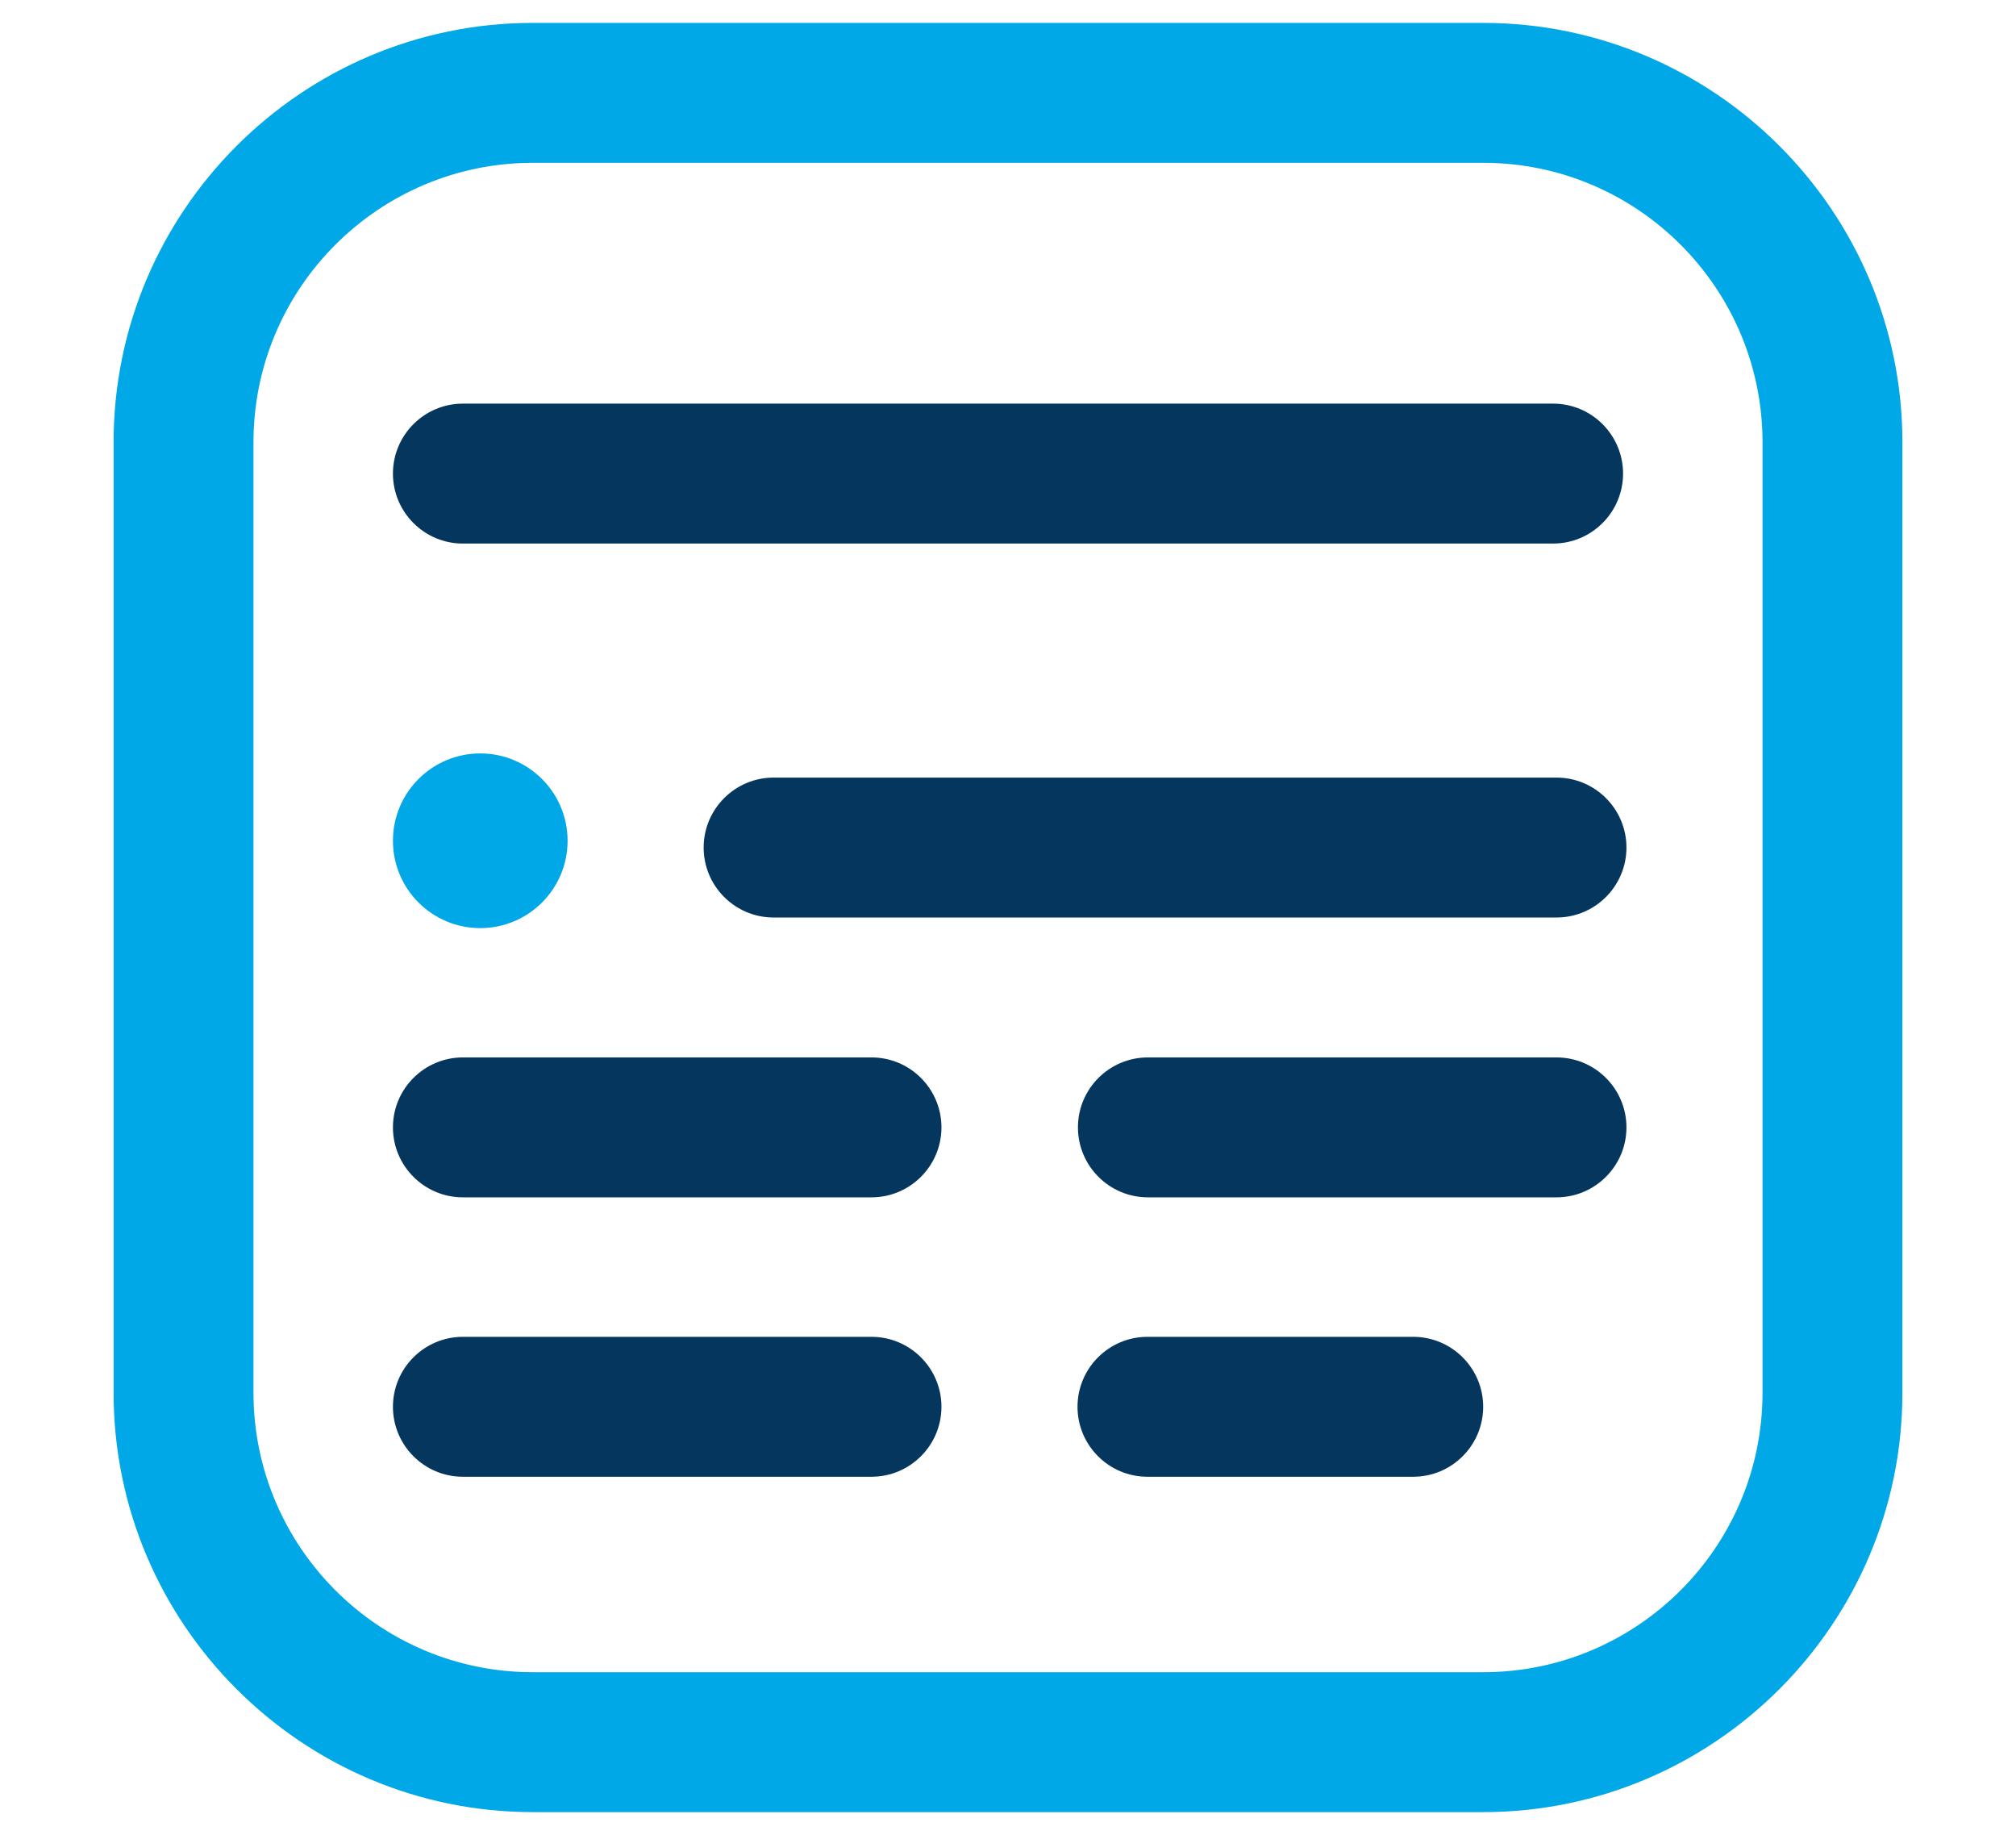 <?xml version="1.0" encoding="utf-8"?>
<!-- Generator: Adobe Illustrator 24.2.3, SVG Export Plug-In . SVG Version: 6.00 Build 0)  -->
<svg version="1.1" id="Layer_1" xmlns="http://www.w3.org/2000/svg" xmlns:xlink="http://www.w3.org/1999/xlink" x="0px" y="0px"
	 viewBox="0 0 47.56 43.28" style="enable-background:new 0 0 47.56 43.28;" xml:space="preserve">
<style type="text/css">
	.st0{fill:#F1F5F8;}
	.st1{fill:#FFFFFF;}
	.st2{fill:#05365E;}
	.st3{fill:#00A8E8;}
	.st4{fill:#F1F5F7;}
	.st5{fill:none;stroke:#FFFFFF;stroke-miterlimit:10;}
	.st6{fill:#F0F5F7;}
	.st7{fill:none;stroke:#80EF4A;stroke-miterlimit:10;}
	.st8{fill:none;stroke:#80EF4A;stroke-width:5;stroke-linecap:round;stroke-miterlimit:10;}
	.st9{fill:none;stroke:#80EF4A;stroke-width:5;stroke-linecap:round;stroke-miterlimit:10;stroke-dasharray:0,15.166,0,0,0,0;}
	.st10{fill:#80EF4A;}
	.st11{fill:#EEEEEE;}
	.st12{fill:#98C0D9;}
	.st13{fill:#3E5B81;}
	.st14{fill:#4D4D4D;}
	.st15{fill:none;}
	.st16{fill:none;stroke:#CCCCCC;stroke-width:0.25;stroke-miterlimit:10;}
	.st17{clip-path:url(#SVGID_4_);}
	.st18{clip-path:url(#SVGID_8_);}
	.st19{clip-path:url(#SVGID_10_);}
	.st20{fill:none;stroke:#80EF4A;stroke-width:5;stroke-linecap:round;stroke-miterlimit:10;stroke-dasharray:0,16.366,0,0,0,0;}
	.st21{fill:#F2F2F2;}
	.st22{fill:#EF4446;}
	.st23{clip-path:url(#SVGID_14_);fill:#FFFFFF;}
	.st24{clip-path:url(#SVGID_14_);}
	.st25{opacity:0.6;}
	.st26{fill:none;stroke:#F2F2F2;stroke-width:5;stroke-miterlimit:10;}
	.st27{fill:none;stroke:#FFFFFF;stroke-width:2;stroke-linecap:round;stroke-miterlimit:10;}
	.st28{clip-path:url(#SVGID_18_);}
	.st29{clip-path:url(#SVGID_20_);}
	.st30{fill:#05365E;stroke:#FFFFFF;stroke-width:0.25;stroke-miterlimit:10;}
	.st31{fill:#05365E;stroke:#FFFFFF;stroke-width:0.75;stroke-miterlimit:10;}
	.st32{fill:#05365E;stroke:#FFFFFF;stroke-miterlimit:10;}
	.st33{fill:#05365E;stroke:#FFFFFF;stroke-width:0.5;stroke-miterlimit:10;}
	.st34{clip-path:url(#SVGID_22_);}
	.st35{clip-path:url(#SVGID_24_);fill:#E0E0E0;}
	.st36{clip-path:url(#SVGID_28_);}
	.st37{clip-path:url(#SVGID_30_);fill-rule:evenodd;clip-rule:evenodd;fill:#FFFFFF;}
	.st38{clip-path:url(#SVGID_34_);}
	.st39{clip-path:url(#SVGID_36_);fill-rule:evenodd;clip-rule:evenodd;fill:#FFFFFF;}
	.st40{clip-path:url(#SVGID_38_);}
	.st41{clip-path:url(#SVGID_40_);fill:#FFFFFF;}
	.st42{clip-path:url(#SVGID_44_);fill-rule:evenodd;clip-rule:evenodd;fill:#FFFFFF;}
	.st43{clip-path:url(#SVGID_48_);fill-rule:evenodd;clip-rule:evenodd;fill:#FFFFFF;}
	.st44{clip-path:url(#SVGID_50_);}
	.st45{clip-path:url(#SVGID_52_);fill:#D9D9D9;}
	.st46{clip-path:url(#SVGID_54_);}
	.st47{clip-path:url(#SVGID_56_);fill:#F2F2F2;}
	.st48{clip-path:url(#SVGID_58_);}
	.st49{clip-path:url(#SVGID_60_);}
	.st50{clip-path:url(#SVGID_62_);}
	.st51{clip-path:url(#SVGID_68_);}
	.st52{clip-path:url(#SVGID_70_);fill-rule:evenodd;clip-rule:evenodd;fill:#FFFFFF;}
	.st53{clip-path:url(#SVGID_74_);}
	.st54{clip-path:url(#SVGID_76_);fill-rule:evenodd;clip-rule:evenodd;fill:#FFFFFF;}
	.st55{clip-path:url(#SVGID_78_);}
	.st56{clip-path:url(#SVGID_80_);fill:none;stroke:#FFFFFF;stroke-width:2;stroke-miterlimit:10;}
	.st57{clip-path:url(#SVGID_82_);fill-rule:evenodd;clip-rule:evenodd;fill:#FFFFFF;}
	.st58{clip-path:url(#SVGID_86_);fill-rule:evenodd;clip-rule:evenodd;fill:#FFFFFF;}
	.st59{clip-path:url(#SVGID_88_);}
	.st60{clip-path:url(#SVGID_90_);fill:#D9D9D9;}
	.st61{clip-path:url(#SVGID_92_);}
	.st62{clip-path:url(#SVGID_94_);fill:#FFFFFF;}
	.st63{clip-path:url(#SVGID_96_);}
	.st64{clip-path:url(#SVGID_98_);fill:#F2F2F2;}
	.st65{clip-path:url(#SVGID_100_);}
	.st66{clip-path:url(#SVGID_102_);fill:#FFFFFF;}
	.st67{clip-path:url(#SVGID_104_);}
	.st68{clip-path:url(#SVGID_106_);fill:#D9D9D9;}
	.st69{clip-path:url(#SVGID_108_);}
	.st70{fill:#E6E6E6;}
	.st71{clip-path:url(#SVGID_110_);}
	.st72{clip-path:url(#SVGID_112_);}
	.st73{clip-path:url(#SVGID_114_);}
	.st74{clip-path:url(#SVGID_116_);}
	.st75{clip-path:url(#SVGID_118_);}
	.st76{clip-path:url(#SVGID_120_);}
	.st77{fill:none;stroke:#80EF4A;stroke-width:5;stroke-linecap:round;stroke-miterlimit:10;stroke-dasharray:0,15.89,0,0,0,0;}
	.st78{clip-path:url(#SVGID_122_);}
	.st79{fill:#B3B3B3;}
	.st80{fill:none;stroke:#80EF4A;stroke-width:5;stroke-linecap:round;stroke-miterlimit:10;stroke-dasharray:0,15.945,0,0,0,0;}
	.st81{fill:none;stroke:#80EF4A;stroke-width:5;stroke-linecap:round;stroke-miterlimit:10;stroke-dasharray:0,16.348,0,0,0,0;}
	.st82{fill:none;stroke:#80EF4A;stroke-width:5;stroke-linecap:round;stroke-miterlimit:10;stroke-dasharray:0,15.794,0,0,0,0;}
	.st83{fill:none;stroke:#80EF4A;stroke-width:5;stroke-linecap:round;stroke-miterlimit:10;stroke-dasharray:0,14.102,0,0,0,0;}
	.st84{fill:#808080;}
	.st85{clip-path:url(#SVGID_124_);}
	.st86{fill:#F6F6F6;}
	.st87{clip-path:url(#SVGID_126_);}
	.st88{fill:none;stroke:#B3B3B3;stroke-width:5;stroke-miterlimit:10;}
	.st89{fill:none;stroke:#3AA986;stroke-width:5;stroke-linecap:round;stroke-miterlimit:10;}
	.st90{opacity:0.24;fill:url(#SVGID_127_);}
	.st91{opacity:0.24;fill:url(#SVGID_128_);}
	.st92{opacity:0.53;}
	.st93{fill:#8AA8FF;}
	.st94{fill:#DEEBFF;}
	.st95{fill:#C1D7FF;}
	.st96{fill:#7D9CEA;}
	.st97{fill:#D7E4FF;}
	.st98{fill:#232A94;}
	.st99{fill:#353DA5;}
	.st100{opacity:0.41;fill:#8AA8FF;}
	.st101{fill:#262A95;}
	.st102{fill:#353FB0;}
	.st103{opacity:0.32;fill:#6D8192;}
	.st104{fill:#DFECFF;}
	.st105{fill:#CCCCCC;}
	.st106{opacity:0.15;fill:#34B2CC;}
	.st107{opacity:0.41;fill:#FFFFFF;}
	.st108{fill:url(#SVGID_129_);}
	.st109{fill:url(#SVGID_130_);}
	.st110{fill:url(#SVGID_131_);}
	.st111{fill:url(#SVGID_132_);}
	.st112{opacity:0.24;fill:url(#SVGID_133_);}
	.st113{opacity:0.24;fill:url(#SVGID_134_);}
	.st114{fill:url(#SVGID_135_);}
	.st115{fill:url(#SVGID_136_);}
	.st116{fill:url(#SVGID_137_);}
	.st117{fill:url(#SVGID_138_);}
	.st118{fill:#F89AB5;}
	.st119{fill:#644CD8;}
	.st120{opacity:0.24;fill:url(#SVGID_139_);}
	.st121{fill:#41409E;}
	.st122{fill:#343475;}
	.st123{fill:#443A90;}
	.st124{fill:#704BF1;}
	.st125{fill:#8066FF;}
	.st126{fill:#0A1A4E;}
	.st127{opacity:0.24;fill:url(#SVGID_140_);}
	.st128{fill:#CE59D1;}
	.st129{fill:#6A6ACC;}
	.st130{fill:#7575E7;}
	.st131{fill:#E655E2;}
	.st132{fill:#FF64FF;}
	.st133{fill:#E647E1;}
	.st134{fill:#F9CD93;}
	.st135{fill:#F57F17;}
	.st136{fill:#F4D03F;}
	.st137{fill:#FBC02D;}
	.st138{fill:#FDD835;}
	.st139{fill:#FFEE58;}
	.st140{opacity:0.24;fill:url(#SVGID_141_);}
	.st141{opacity:0.24;fill:url(#SVGID_142_);}
	.st142{fill:url(#SVGID_143_);}
	.st143{fill:url(#SVGID_144_);}
	.st144{fill:url(#SVGID_145_);}
	.st145{fill:url(#SVGID_146_);}
	.st146{opacity:0.24;fill:url(#SVGID_147_);}
	.st147{opacity:0.24;fill:url(#SVGID_148_);}
	.st148{opacity:0.24;fill:url(#SVGID_149_);}
	.st149{opacity:0.24;fill:url(#SVGID_150_);}
	.st150{fill:url(#SVGID_151_);}
	.st151{fill:url(#SVGID_152_);}
	.st152{fill:url(#SVGID_153_);}
	.st153{fill:url(#SVGID_154_);}
	.st154{opacity:0.24;fill:url(#SVGID_155_);}
	.st155{opacity:0.24;fill:url(#SVGID_156_);}
	.st156{fill:#A3B7CE;}
	.st157{fill:#6D8293;}
	.st158{fill:#5F4B8B;}
	.st159{opacity:0.32;fill:#6D8293;}
	.st160{fill:#BACADD;}
	.st161{fill:#F7A60F;}
	.st162{fill:#FFCC33;}
	.st163{fill:#EFB525;}
	.st164{fill:#F9BF08;}
	.st165{fill:#F7B75D;}
	.st166{fill:#666666;}
	.st167{fill:#6BC0DD;}
	.st168{fill:#6FC8F0;}
	.st169{fill:#566CD2;}
	.st170{fill:#FFC803;}
	.st171{fill:#F9CC95;}
	.st172{fill:#E6E6E6;stroke:#C65C47;stroke-width:2;stroke-miterlimit:10;}
	.st173{fill:none;stroke:#B3B3B3;stroke-miterlimit:10;}
	.st174{fill:none;stroke:#3AA986;stroke-width:3;stroke-miterlimit:10;}
	.st175{fill:#6394C7;}
	.st176{fill:#D9F6FB;}
	.st177{fill:#EDFFFF;}
	.st178{fill:#96B1B6;}
	.st179{fill:#AEB5B6;}
	.st180{fill:#CAE2E6;}
	.st181{fill:#DAEBF0;}
	.st182{fill:#93A9AD;}
	.st183{fill:#C65C47;}
	.st184{fill:#3AA986;}
	.st185{opacity:0.5;fill:#93A9AD;}
	.st186{fill:#495E6E;}
	.st187{fill:#4C6886;}
	.st188{fill:#70869E;}
	.st189{fill:#C9313D;}
	.st190{fill:#C6CFD8;}
	.st191{fill:#DDE2E8;}
	.st192{fill:#323436;}
	.st193{fill:#FAB748;}
	.st194{fill:#63686C;}
	.st195{fill:#FFCC90;}
	.st196{fill:#FBC56D;}
	.st197{fill:#D45A64;}
	.st198{fill:#F4BF4C;}
	.st199{fill:#D0E9ED;}
	.st200{fill:#E1F2F8;}
	.st201{fill:#98AEB3;}
	.st202{opacity:0.5;fill:#98AEB3;}
	.st203{fill:#9BD470;}
	.st204{fill:#D3EEF3;}
	.st205{fill:#E5F9FE;}
	.st206{fill:#95AEB2;}
	.st207{fill:#ABB1B2;}
	.st208{fill:#EEF5F9;}
	.st209{fill:none;stroke:#F2F2F2;stroke-miterlimit:10;}
	.st210{fill:none;stroke:#F2F2F2;stroke-width:0.5;stroke-miterlimit:10;}
	.st211{fill:none;stroke:#F2F2F2;stroke-width:2;stroke-miterlimit:10;}
	.st212{fill:none;stroke:#3AA986;stroke-miterlimit:10;}
	.st213{fill:none;stroke:#E6E6E6;stroke-miterlimit:10;}
	.st214{fill:none;stroke:#C65C47;stroke-miterlimit:10;}
	.st215{fill:#8798A9;}
	.st216{clip-path:url(#SVGID_158_);}
	.st217{fill:#F3F3F3;}
	.st218{clip-path:url(#SVGID_160_);}
	.st219{clip-path:url(#SVGID_162_);fill:#FFFFFF;}
	.st220{clip-path:url(#SVGID_162_);}
</style>
<g>
	<path class="st3" d="M34.99,0.54H12.57c-5.45,0-9.89,4.44-9.89,9.89v22.42c0,5.45,4.44,9.89,9.89,9.89h22.42
		c5.45,0,9.89-4.44,9.89-9.89V10.43C44.88,4.98,40.44,0.54,34.99,0.54z M41.58,32.85c0,3.64-2.96,6.59-6.59,6.59H12.57
		c-3.64,0-6.59-2.96-6.59-6.59V10.43c0-3.64,2.96-6.59,6.59-6.59h22.42c3.64,0,6.59,2.96,6.59,6.59V32.85z"/>
	<path class="st2" d="M38.29,11.17c0-0.91-0.74-1.65-1.65-1.65H10.92c-0.91,0-1.65,0.74-1.65,1.65s0.74,1.65,1.65,1.65h25.72
		C37.55,12.82,38.29,12.08,38.29,11.17z"/>
	<path class="st2" d="M38.37,26.59c0-0.91-0.74-1.65-1.65-1.65h-9.64c-0.91,0-1.65,0.74-1.65,1.65c0,0.91,0.74,1.65,1.65,1.65h9.64
		C37.63,28.24,38.37,27.5,38.37,26.59z"/>
	<path class="st2" d="M38.37,19.99c0-0.91-0.74-1.65-1.65-1.65H18.25c-0.91,0-1.65,0.74-1.65,1.65c0,0.91,0.74,1.65,1.65,1.65h18.47
		C37.63,21.64,38.37,20.9,38.37,19.99z"/>
	<path class="st2" d="M22.21,26.59c0-0.91-0.74-1.65-1.65-1.65h-9.64c-0.91,0-1.65,0.74-1.65,1.65c0,0.91,0.74,1.65,1.65,1.65h9.64
		C21.47,28.24,22.21,27.5,22.21,26.59z"/>
	<path class="st2" d="M22.21,33.18c0-0.91-0.74-1.65-1.65-1.65h-9.64c-0.91,0-1.65,0.74-1.65,1.65c0,0.91,0.74,1.65,1.65,1.65h9.64
		C21.47,34.83,22.21,34.09,22.21,33.18z"/>
	<path class="st2" d="M34.99,33.18c0-0.91-0.74-1.65-1.65-1.65h-6.27c-0.91,0-1.65,0.74-1.65,1.65c0,0.91,0.74,1.65,1.65,1.65h6.27
		C34.25,34.83,34.99,34.09,34.99,33.18z"/>
	<circle class="st3" cx="11.33" cy="19.83" r="2.06"/>
</g>
</svg>
